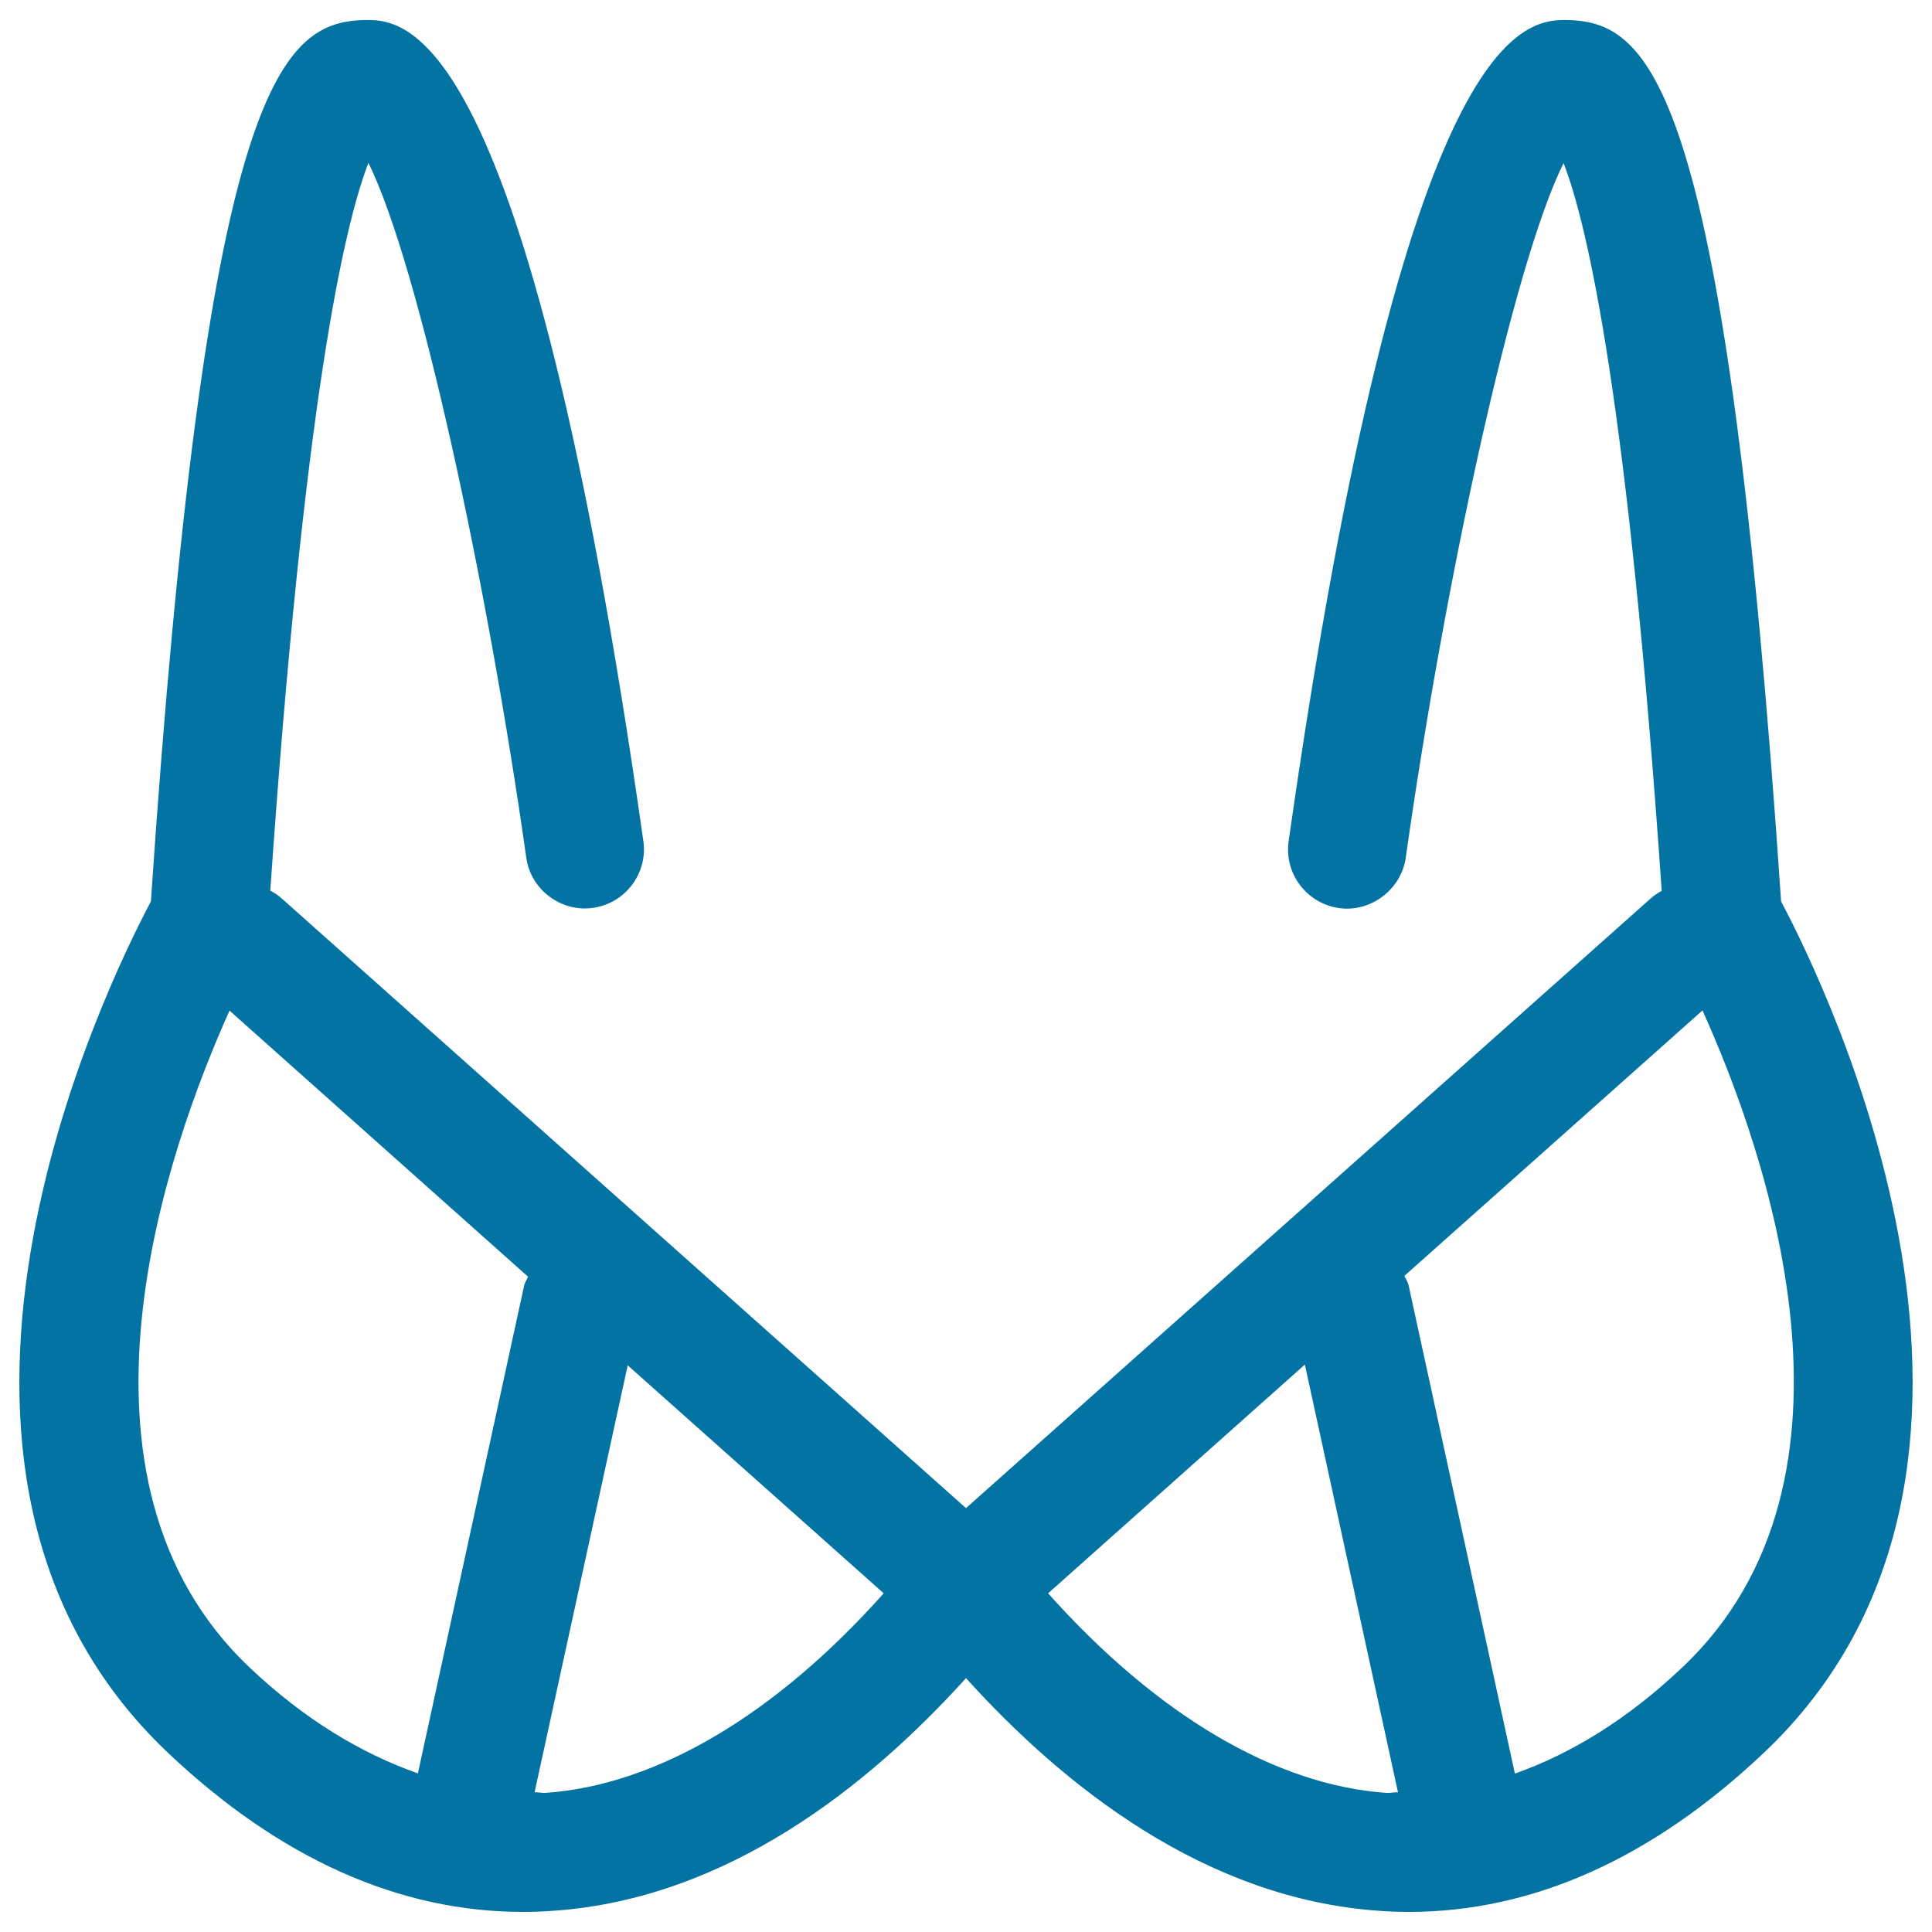 <svg xmlns="http://www.w3.org/2000/svg" viewBox="0 0 1000 1000" style="fill:#0273a2">
<title>Underwear bra SVG icons</title>
<path d="M921.9,466.6C893.6,47.6,855.6,12,812.4,10.4c-21.8-0.4-84.5-3.6-145.4,425c-2.4,16.7,9.3,32.2,26,34.6c16.1,2.4,32.2-9.3,34.6-26c20.3-143.2,55.5-306.8,81.7-359.6c12.5,32.2,33.3,122.8,50.8,376.7c-2.1,1.1-4.1,2.5-6,4.2L500,780.6l-354-315.4c-1.9-1.7-3.9-3.1-6.1-4.2c17.5-253.9,38.3-344.4,50.8-376.7c26.1,52.9,61.4,216.4,81.7,359.6c2.3,16.7,18.1,28.4,34.6,26c16.7-2.4,28.4-17.9,26-34.6C272.1,6.7,209.3,9.9,187.6,10.4C144.4,12,106.4,47.6,78.1,466.6c-23.4,44.1-145.9,294.3,9,440.8c57.8,54.6,119.5,82.2,183.6,82.2c5.3,0,10.6-0.2,16-0.6c89.4-6.3,162.3-64,213.3-120.4c51,56.4,124,114.1,213.4,120.4c5.3,0.4,10.6,0.6,15.8,0.6c64.1,0,125.8-27.6,183.6-82.2C1067.8,761,945.3,510.7,921.9,466.6z M118.8,523.1l154.5,137.7c-0.6,1.6-1.6,2.9-2,4.6l-55,252.5c-29.5-10.4-58.8-28-87.1-54.8C26.1,765.5,86.7,594.4,118.8,523.1z M282.3,928c-1.9,0.1-3.7-0.4-5.6-0.3l48.2-221l132.5,118C401.4,887.5,340,924,282.3,928z M542.5,824.7l132.9-118.4l48.2,221.4c-2-0.1-3.9,0.4-5.9,0.3C660,924,598.6,887.5,542.5,824.7z M870.8,863c-28.3,26.8-57.3,44.6-86.7,55l-55-252.7c-0.4-1.8-1.4-3.2-2.2-4.9l154.3-137.4C913.4,594.3,974.2,765.3,870.8,863z"/>
</svg>